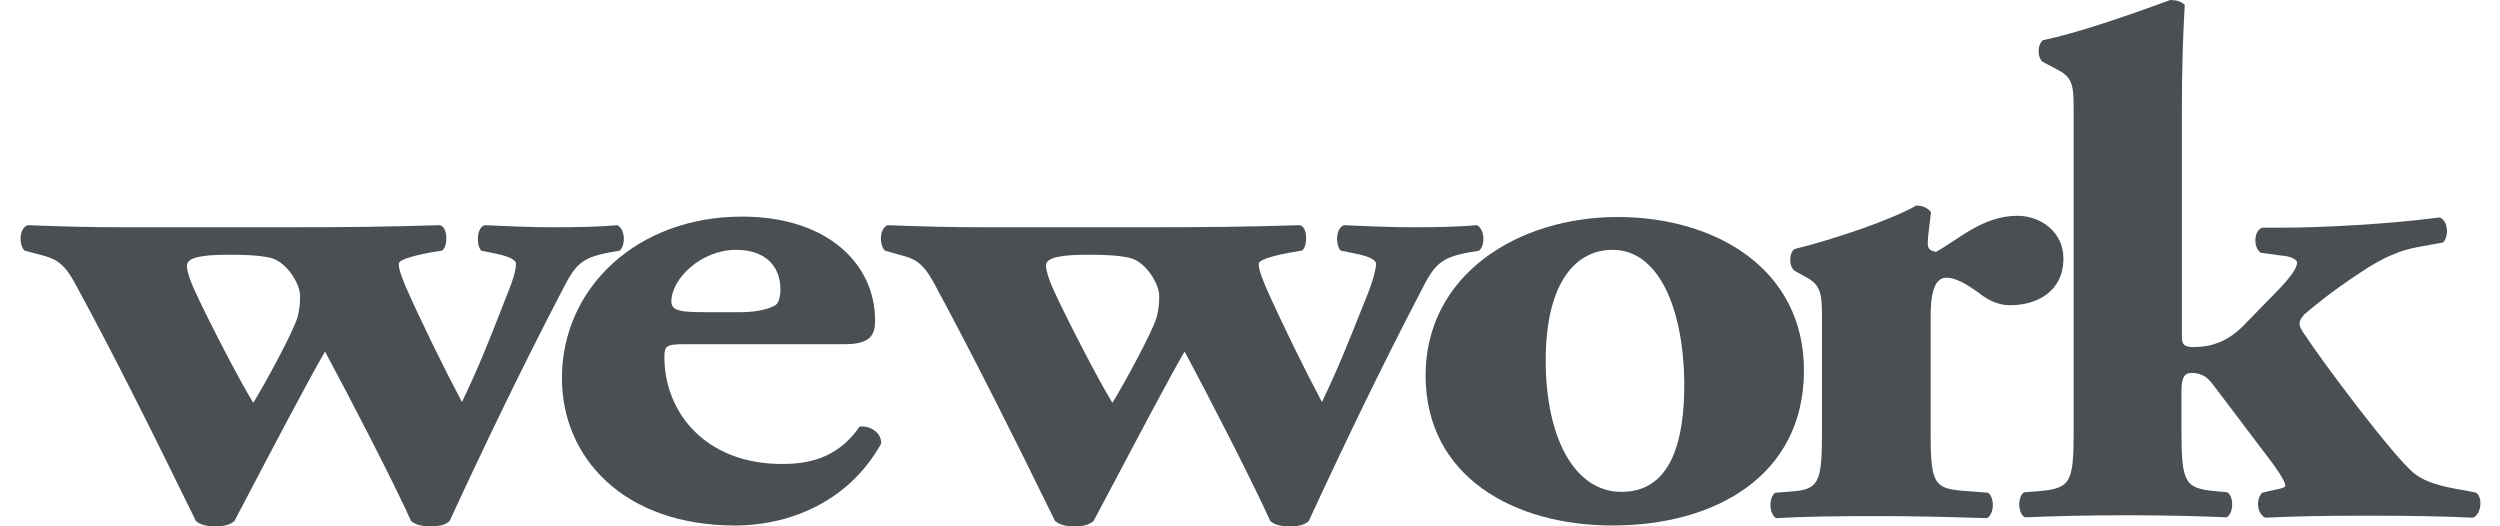 <svg width="114" height="24" viewBox="0 0 114 24" fill="none" xmlns="http://www.w3.org/2000/svg">
<path fill-rule="evenodd" clip-rule="evenodd" d="M3.382 12.851C2.859 11.915 2.466 11.784 1.831 11.616L1.12 11.429C0.859 11.167 0.859 10.437 1.251 10.269C2.821 10.325 4.036 10.363 5.625 10.363H13.307C15.7 10.363 17.606 10.344 20.036 10.269C20.447 10.306 20.429 11.298 20.148 11.429L19.587 11.522C18.709 11.691 18.186 11.859 18.186 12.027C18.186 12.271 18.26 12.476 18.485 13.038C19.176 14.609 20.223 16.742 21.064 18.332C21.826 16.761 22.367 15.371 22.872 14.077C22.974 13.814 23.075 13.555 23.176 13.3C23.419 12.72 23.531 12.252 23.531 12.027C23.531 11.859 23.232 11.691 22.578 11.56L21.943 11.429C21.718 11.186 21.718 10.4 22.092 10.269C23.363 10.325 24.26 10.363 25.214 10.363C26.316 10.363 27.307 10.344 28.148 10.269C28.485 10.419 28.559 11.13 28.26 11.429L27.737 11.522C26.485 11.765 26.223 12.084 25.606 13.3C23.849 16.667 22.111 20.277 20.503 23.757C20.279 23.963 19.999 24 19.625 24C19.251 24 18.971 23.944 18.746 23.757C17.943 21.98 15.961 18.145 14.821 16.031C14.032 17.388 12.423 20.456 11.367 22.469C11.098 22.982 10.865 23.426 10.69 23.757C10.447 23.963 10.186 24 9.812 24C9.438 24 9.158 23.944 8.933 23.757C7.12 20.053 5.251 16.274 3.382 12.851ZM12.279 11.746C11.737 11.634 11.139 11.616 10.447 11.616C9.232 11.616 8.522 11.728 8.522 12.121C8.522 12.326 8.634 12.719 8.859 13.206C9.382 14.365 10.896 17.321 11.55 18.369C12.092 17.489 13.382 15.114 13.569 14.459C13.681 14.029 13.681 13.729 13.681 13.467C13.681 12.944 13.046 11.877 12.279 11.746Z" fill="#4A4F54"/>
<path fill-rule="evenodd" clip-rule="evenodd" d="M40.185 20.222C38.633 23.009 35.811 23.964 33.531 23.964C28.409 23.964 25.624 20.84 25.624 17.248C25.624 13.095 29.082 9.877 33.83 9.877C37.774 9.877 39.904 12.066 39.904 14.61C39.904 15.227 39.736 15.695 38.54 15.695H31.25C30.372 15.695 30.297 15.77 30.297 16.294C30.297 18.763 32.129 21.157 35.661 21.157C36.727 21.157 38.166 20.97 39.194 19.455C39.605 19.399 40.185 19.661 40.185 20.222ZM35.587 13.188C35.587 12.103 34.858 11.392 33.568 11.392C31.979 11.392 30.615 12.702 30.615 13.749C30.615 14.217 31.138 14.236 32.353 14.236H33.755C34.297 14.236 34.895 14.161 35.325 13.937C35.512 13.843 35.587 13.525 35.587 13.188Z" fill="#4A4F54"/>
<path fill-rule="evenodd" clip-rule="evenodd" d="M42.559 12.851C42.036 11.915 41.662 11.784 41.008 11.616L40.353 11.429C40.092 11.167 40.092 10.437 40.465 10.269C42.036 10.325 43.251 10.363 44.839 10.363H52.522C54.914 10.363 56.821 10.344 59.251 10.269C59.662 10.306 59.624 11.298 59.363 11.429L58.802 11.522C57.923 11.691 57.4 11.859 57.4 12.027C57.4 12.271 57.475 12.476 57.699 13.038C58.391 14.609 59.437 16.742 60.279 18.332C60.985 16.874 61.502 15.573 61.985 14.358C62.128 13.998 62.268 13.646 62.409 13.3C62.634 12.72 62.746 12.252 62.746 12.027C62.746 11.859 62.447 11.691 61.792 11.56L61.138 11.429C60.895 11.186 60.895 10.4 61.288 10.269C62.559 10.325 63.456 10.363 64.409 10.363C65.531 10.363 66.503 10.344 67.344 10.269C67.68 10.419 67.755 11.13 67.456 11.429L66.914 11.522C65.662 11.765 65.4 12.084 64.783 13.3C63.026 16.667 61.288 20.277 59.68 23.757C59.456 23.963 59.194 24 58.802 24C58.409 24 58.148 23.944 57.923 23.757C57.12 21.98 55.157 18.145 54.017 16.031C53.336 17.201 52.045 19.645 51.019 21.587C50.553 22.47 50.142 23.248 49.867 23.757C49.624 23.963 49.363 24 48.989 24C48.615 24 48.335 23.944 48.11 23.757C46.297 20.053 44.409 16.274 42.559 12.851ZM51.456 11.746C50.914 11.634 50.316 11.616 49.625 11.616C48.41 11.616 47.681 11.728 47.699 12.121C47.699 12.326 47.812 12.719 48.036 13.206C48.559 14.365 50.073 17.321 50.727 18.369C51.27 17.489 52.559 15.114 52.746 14.459C52.858 14.029 52.858 13.729 52.858 13.467C52.858 12.944 52.223 11.877 51.456 11.746Z" fill="#4A4F54"/>
<path fill-rule="evenodd" clip-rule="evenodd" d="M82.26 16.892C82.26 21.7 78.204 23.963 73.531 23.963C69.008 23.963 65.045 21.718 65.008 17.191C64.97 12.496 69.269 9.895 73.755 9.895C78.222 9.895 82.26 12.252 82.26 16.892ZM76.802 17.34C76.746 14.142 75.68 11.392 73.531 11.392C71.849 11.392 70.484 12.888 70.484 16.442C70.484 19.885 71.755 22.429 73.942 22.429C76.11 22.429 76.839 20.296 76.802 17.34Z" fill="#4A4F54"/>
<path d="M88.746 12.665C88.97 12.665 89.326 12.703 90.185 13.32C90.671 13.713 91.139 13.918 91.662 13.918C92.877 13.918 94.092 13.301 94.092 11.786C94.092 10.551 93.026 9.84 91.999 9.84C90.41 9.84 89.307 10.925 88.279 11.486C87.98 11.43 87.905 11.318 87.905 11.094C87.905 10.794 87.98 10.345 88.055 9.672C87.905 9.485 87.681 9.373 87.382 9.373C86.204 10.046 83.587 10.925 81.83 11.356C81.569 11.543 81.569 12.141 81.83 12.347L82.372 12.646C83.083 13.039 83.083 13.432 83.083 14.76V19.718C83.083 22.019 82.933 22.318 81.681 22.412L80.952 22.468C80.653 22.673 80.653 23.422 80.989 23.627C82.242 23.553 83.924 23.534 85.475 23.534C87.251 23.534 88.784 23.571 90.615 23.627C90.952 23.422 90.952 22.673 90.653 22.468L89.438 22.374C88.185 22.262 88.036 22 88.036 19.699V14.629C88.017 13.395 88.204 12.665 88.746 12.665" fill="#4A4F54"/>
<path d="M103.643 22.355L103.157 22.467C102.858 22.767 102.914 23.44 103.307 23.608C104.372 23.552 105.737 23.515 107.98 23.515C110.185 23.515 111.587 23.552 112.765 23.608C113.138 23.477 113.232 22.692 112.914 22.467L112.353 22.355C111.363 22.187 110.652 22.018 110.11 21.607C109.157 20.858 105.811 16.369 105.138 15.321C104.933 15.059 104.858 14.872 104.858 14.76C104.858 14.666 104.895 14.535 105.082 14.33C105.624 13.881 106.204 13.376 107.643 12.421C108.671 11.729 109.475 11.411 110.185 11.28L111.4 11.056C111.68 10.794 111.643 10.064 111.251 9.915C109.008 10.214 105.867 10.382 104.073 10.382H103.157C102.783 10.513 102.727 11.243 103.082 11.524L104.036 11.655C104.372 11.673 104.746 11.804 104.746 11.973C104.746 12.178 104.559 12.534 103.83 13.282L102.241 14.91C101.475 15.658 100.69 15.826 100.036 15.826C99.624 15.826 99.494 15.733 99.494 15.358V5.032C99.494 2.956 99.55 1.571 99.624 0.224C99.475 0.056 99.195 0 98.97 0C97.026 0.711 94.709 1.515 93.157 1.833C92.895 2.039 92.895 2.638 93.157 2.825L93.793 3.162C94.559 3.554 94.559 3.91 94.559 5.238V19.699C94.559 22 94.409 22.261 93.026 22.392L92.297 22.448C91.998 22.636 91.998 23.403 92.335 23.59C93.662 23.534 95.232 23.496 96.97 23.496C98.727 23.496 100.316 23.534 101.531 23.59C101.867 23.403 101.867 22.636 101.568 22.448L100.97 22.392C99.643 22.261 99.475 22 99.475 19.699V17.791C99.475 17.154 99.662 17.005 99.924 17.005C100.297 17.005 100.615 17.136 100.877 17.491L103.568 21.046C103.867 21.438 104.204 21.962 104.204 22.112C104.26 22.224 104.036 22.28 103.643 22.355" fill="#4A4F54"/>
</svg>
